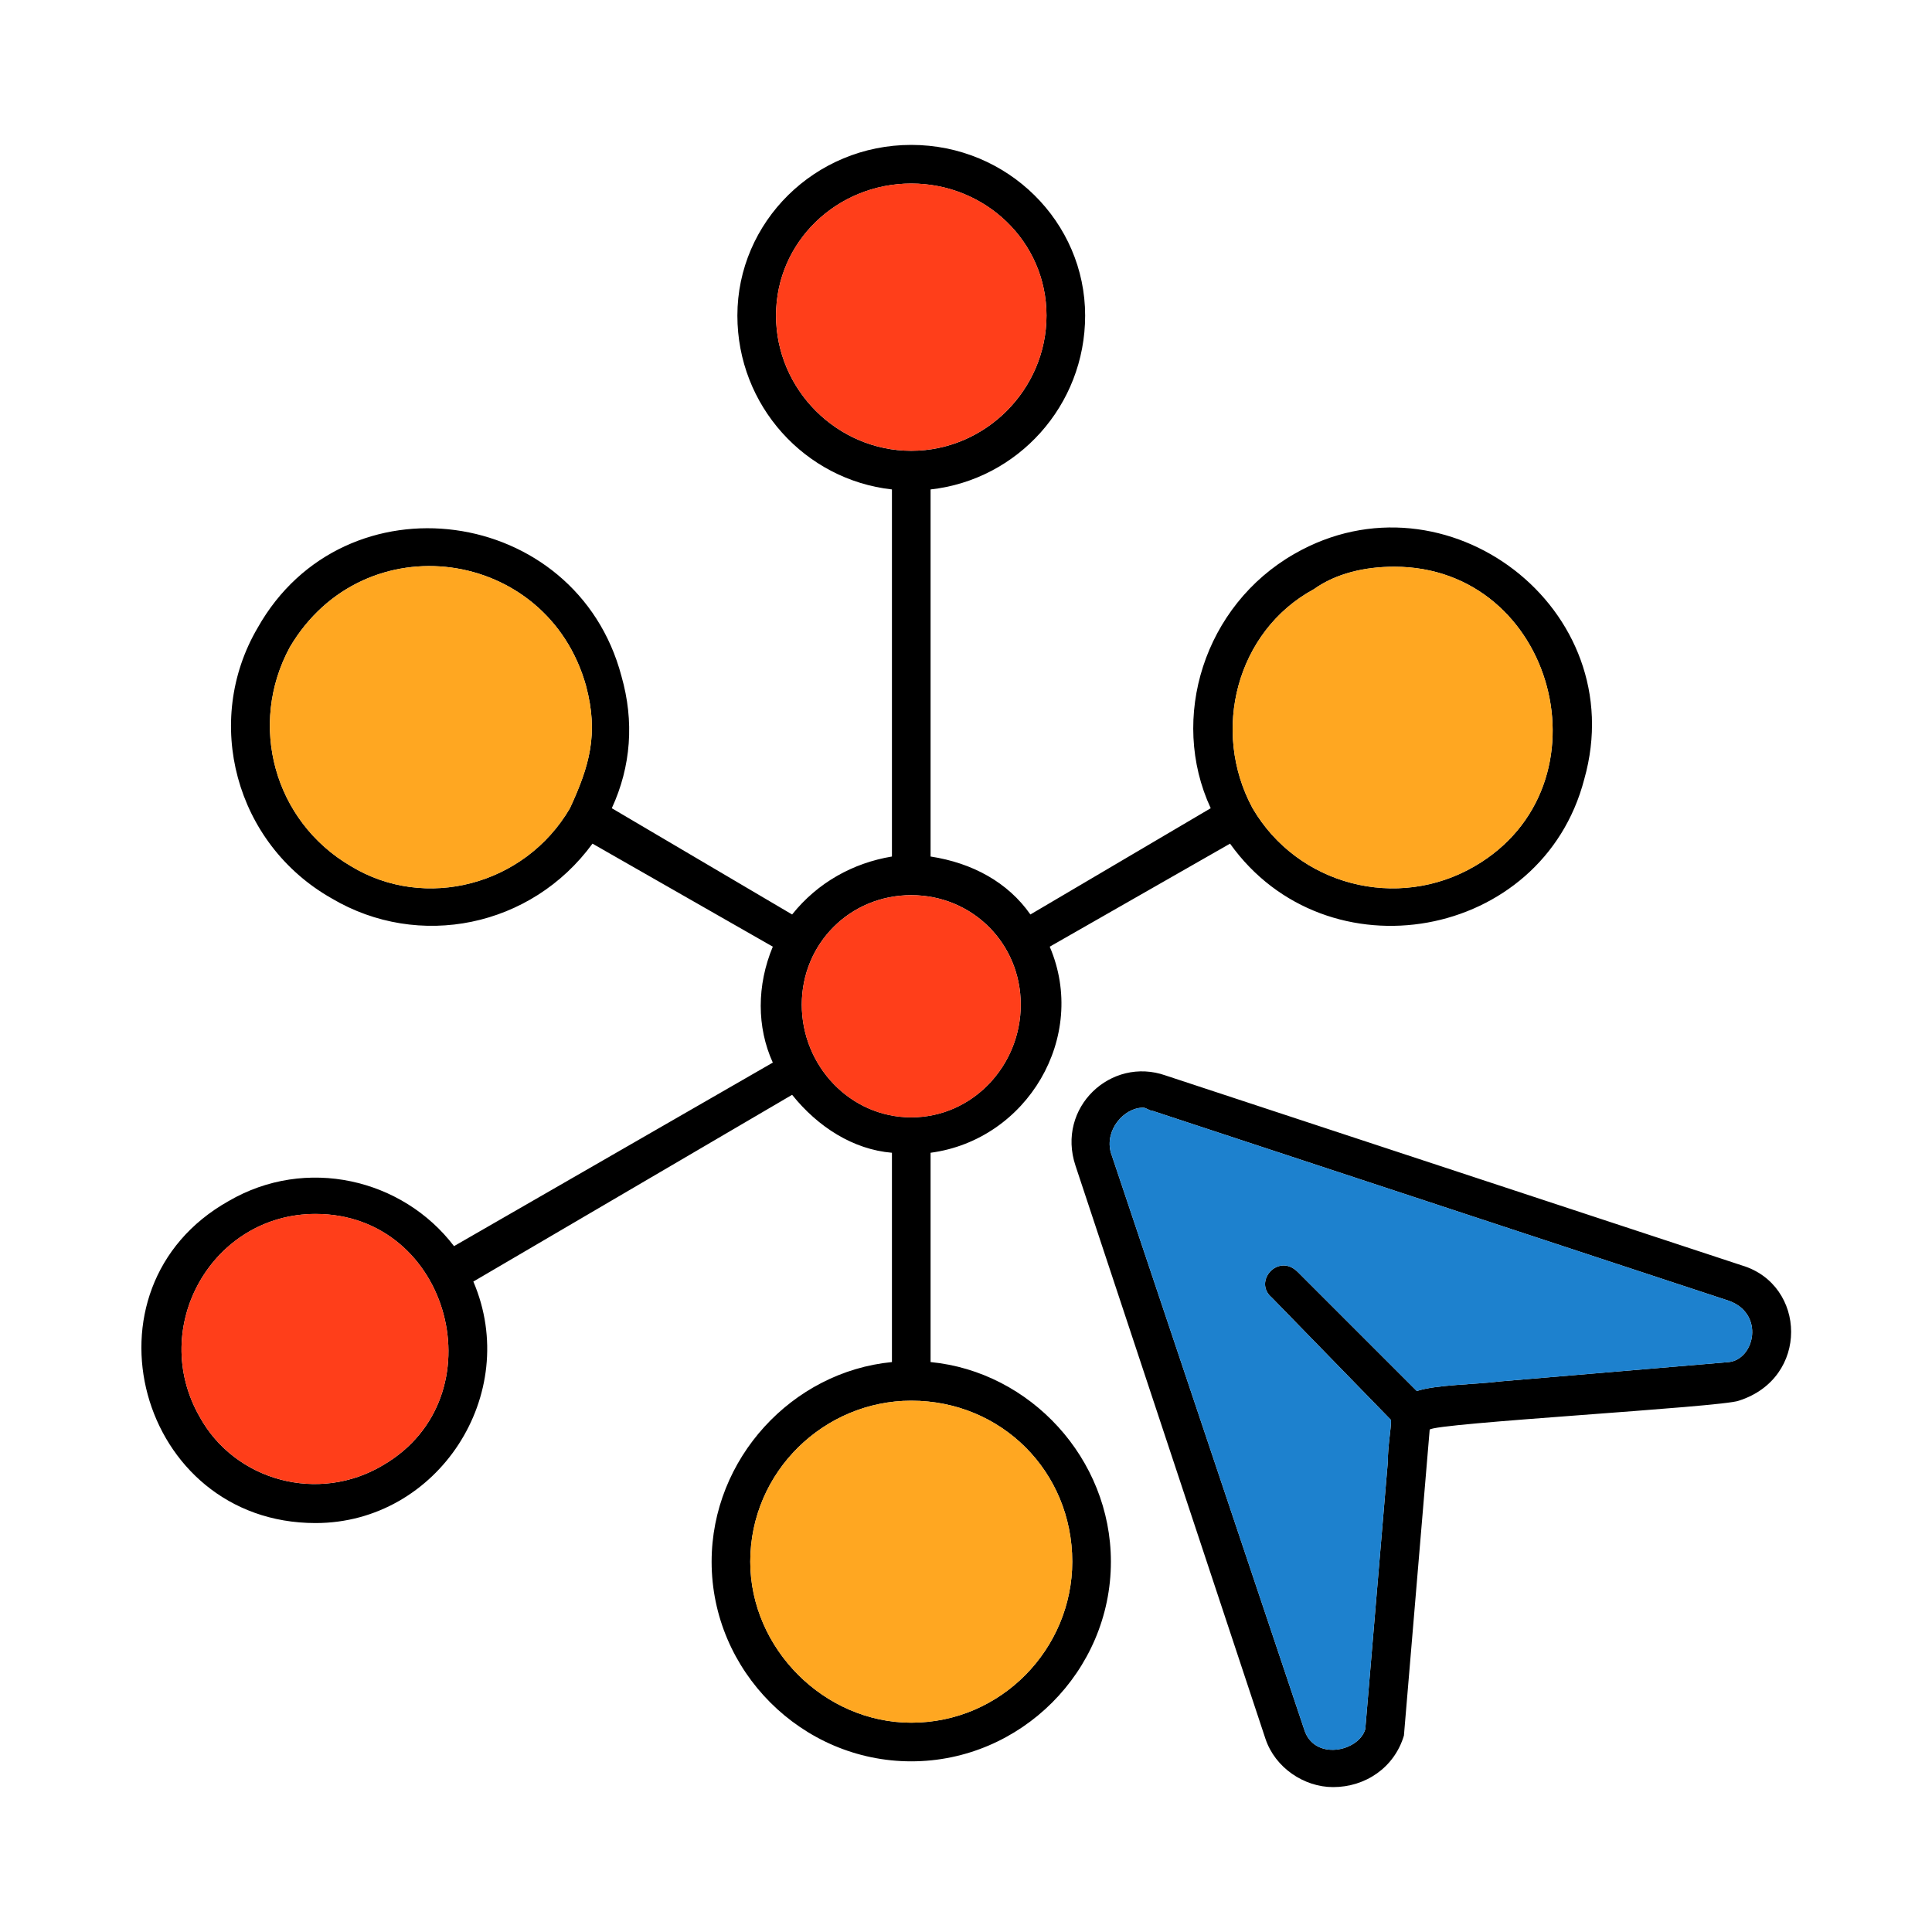 <svg width="60" height="60" viewBox="0 0 60 60" fill="none" xmlns="http://www.w3.org/2000/svg">
<path fill-rule="evenodd" clip-rule="evenodd" d="M24 29.4L18.4 26.2C16.5 28.8 13 29.5 10.3 27.9C7.3 26.2 6.3 22.4 8 19.5C10.7 14.7 17.9 15.7 19.3 21C19.7 22.4 19.6 23.8 19 25.1L24.6 28.4C25.4 27.4 26.5 26.8 27.7 26.6V15.2C25 14.9 22.9 12.6 22.9 9.8C22.9 6.9 25.3 4.5 28.3 4.5C31.3 4.5 33.7 6.9 33.7 9.8C33.7 12.6 31.6 14.9 28.9 15.2V26.6C30.2 26.8 31.3 27.4 32 28.4L37.6 25.1C36.3 22.3 37.4 18.8 40.2 17.2C44.9 14.5 50.7 18.9 49.2 24.2C47.9 29.2 41.2 30.4 38.2 26.2L32.6 29.4C33.8 32.2 31.9 35.4 28.9 35.8V42.3C32 42.6 34.5 45.3 34.5 48.5C34.5 51.9 31.7 54.7 28.3 54.7C24.9 54.7 22.1 51.9 22.1 48.5C22.1 45.3 24.6 42.6 27.7 42.3V35.8C26.5 35.7 25.4 35 24.6 34L14.7 39.8C16.2 43.3 13.6 47.3 9.8 47.3C4.3 47.3 2.3 40 7.1 37.3C9.5 35.9 12.5 36.6 14.1 38.7L24 33C23.5 31.9 23.5 30.6 24 29.4ZM28.3 27.8C26.4 27.8 24.9 29.3 24.9 31.2C24.9 33.1 26.4 34.7 28.3 34.7C30.2 34.7 31.7 33.1 31.7 31.2C31.7 29.3 30.2 27.8 28.3 27.8ZM43.3 17.6C42.4 17.6 41.5 17.8 40.8 18.3C38.4 19.6 37.6 22.7 38.9 25.1C40.3 27.5 43.4 28.3 45.8 26.9C50.1 24.4 48.3 17.6 43.3 17.6ZM28.3 5.7C26 5.7 24.1 7.5 24.1 9.8C24.1 12.1 26 14 28.3 14C30.6 14 32.5 12.1 32.5 9.8C32.5 7.5 30.6 5.7 28.3 5.7ZM9.8 37.7C6.6 37.7 4.6 41.2 6.2 44C7.3 46 9.9 46.7 11.9 45.5C15.5 43.4 14 37.7 9.8 37.7ZM41.4 55.5C40.5 55.5 39.6 54.9 39.3 54L33.4 36.2C32.8 34.4 34.5 32.8 36.2 33.4L54.1 39.3C56.1 39.9 56.2 42.8 54 43.5C53.5 43.7 44.5 44.2 44.4 44.4L43.6 53.9C43.3 54.9 42.4 55.5 41.4 55.5ZM35.5 34.4C34.9 34.4 34.3 35.1 34.5 35.8L40.5 53.7C40.8 54.7 42.2 54.4 42.4 53.7L43.1 45.4C43.1 44.9 43.2 44.4 43.2 44.1L39.5 40.3C38.9 39.8 39.7 38.9 40.3 39.5L44 43.2C44.6 43 45.8 43 46.6 42.9L53.7 42.3C54.5 42.2 54.8 40.8 53.7 40.4L35.8 34.5C35.7 34.5 35.6 34.4 35.5 34.4ZM28.3 43.5C25.6 43.5 23.3 45.7 23.3 48.5C23.3 51.2 25.6 53.5 28.3 53.5C31.1 53.5 33.3 51.2 33.3 48.5C33.3 45.7 31.1 43.5 28.3 43.5ZM17.7 25.1C18.3 23.8 18.6 22.8 18.2 21.3C17 17 11.3 16.2 9 20.1C7.7 22.5 8.5 25.5 10.9 26.9C13.2 28.3 16.3 27.5 17.7 25.1Z" fill="black"/>
<path fill-rule="evenodd" clip-rule="evenodd" d="M33.3 48.5C33.3 45.7 31.1 43.5 28.3 43.5C25.6 43.5 23.3 45.7 23.3 48.5C23.3 51.2 25.6 53.5 28.3 53.5C31.1 53.5 33.3 51.2 33.3 48.5Z" fill="#FFA721"/>
<path fill-rule="evenodd" clip-rule="evenodd" d="M28.3 34.701C30.2 34.701 31.7 33.101 31.7 31.201C31.7 29.301 30.2 27.801 28.3 27.801C26.4 27.801 24.9 29.301 24.9 31.201C24.9 33.101 26.4 34.701 28.3 34.701Z" fill="#FF3E1A"/>
<path fill-rule="evenodd" clip-rule="evenodd" d="M11.9 45.499C15.5 43.399 14 37.699 9.8 37.699C6.6 37.699 4.6 41.199 6.2 43.999C7.3 45.999 9.9 46.699 11.9 45.499Z" fill="#FF3E1A"/>
<path fill-rule="evenodd" clip-rule="evenodd" d="M10.9 26.901C13.2 28.3 16.3 27.5 17.7 25.101C18.3 23.8 18.6 22.8 18.2 21.3C17 17 11.3 16.201 9 20.101C7.7 22.5 8.5 25.5 10.9 26.901Z" fill="#FFA721"/>
<path fill-rule="evenodd" clip-rule="evenodd" d="M24.1 9.799C24.1 12.099 26 13.999 28.3 13.999C30.6 13.999 32.5 12.099 32.5 9.799C32.5 7.499 30.6 5.699 28.3 5.699C26 5.699 24.1 7.499 24.1 9.799Z" fill="#FF3E1A"/>
<path fill-rule="evenodd" clip-rule="evenodd" d="M40.8 18.3C38.4 19.6 37.6 22.7 38.9 25.1C40.3 27.5 43.4 28.3 45.8 26.9C50.1 24.4 48.3 17.6 43.3 17.6C42.4 17.6 41.5 17.8 40.8 18.3Z" fill="#FFA721"/>
<path fill-rule="evenodd" clip-rule="evenodd" d="M53.7 40.4L35.8 34.5C35.7 34.5 35.6 34.4 35.5 34.4C34.9 34.4 34.3 35.1 34.5 35.8L40.5 53.7C40.8 54.7 42.2 54.4 42.4 53.7L43.1 45.4C43.1 44.9 43.2 44.4 43.2 44.1L39.5 40.3C38.9 39.8 39.7 38.9 40.3 39.5L44 43.2C44.6 43 45.8 43 46.6 42.9L53.7 42.3C54.5 42.2 54.8 40.8 53.7 40.4Z" fill="#1D81CE"/>
</svg>
